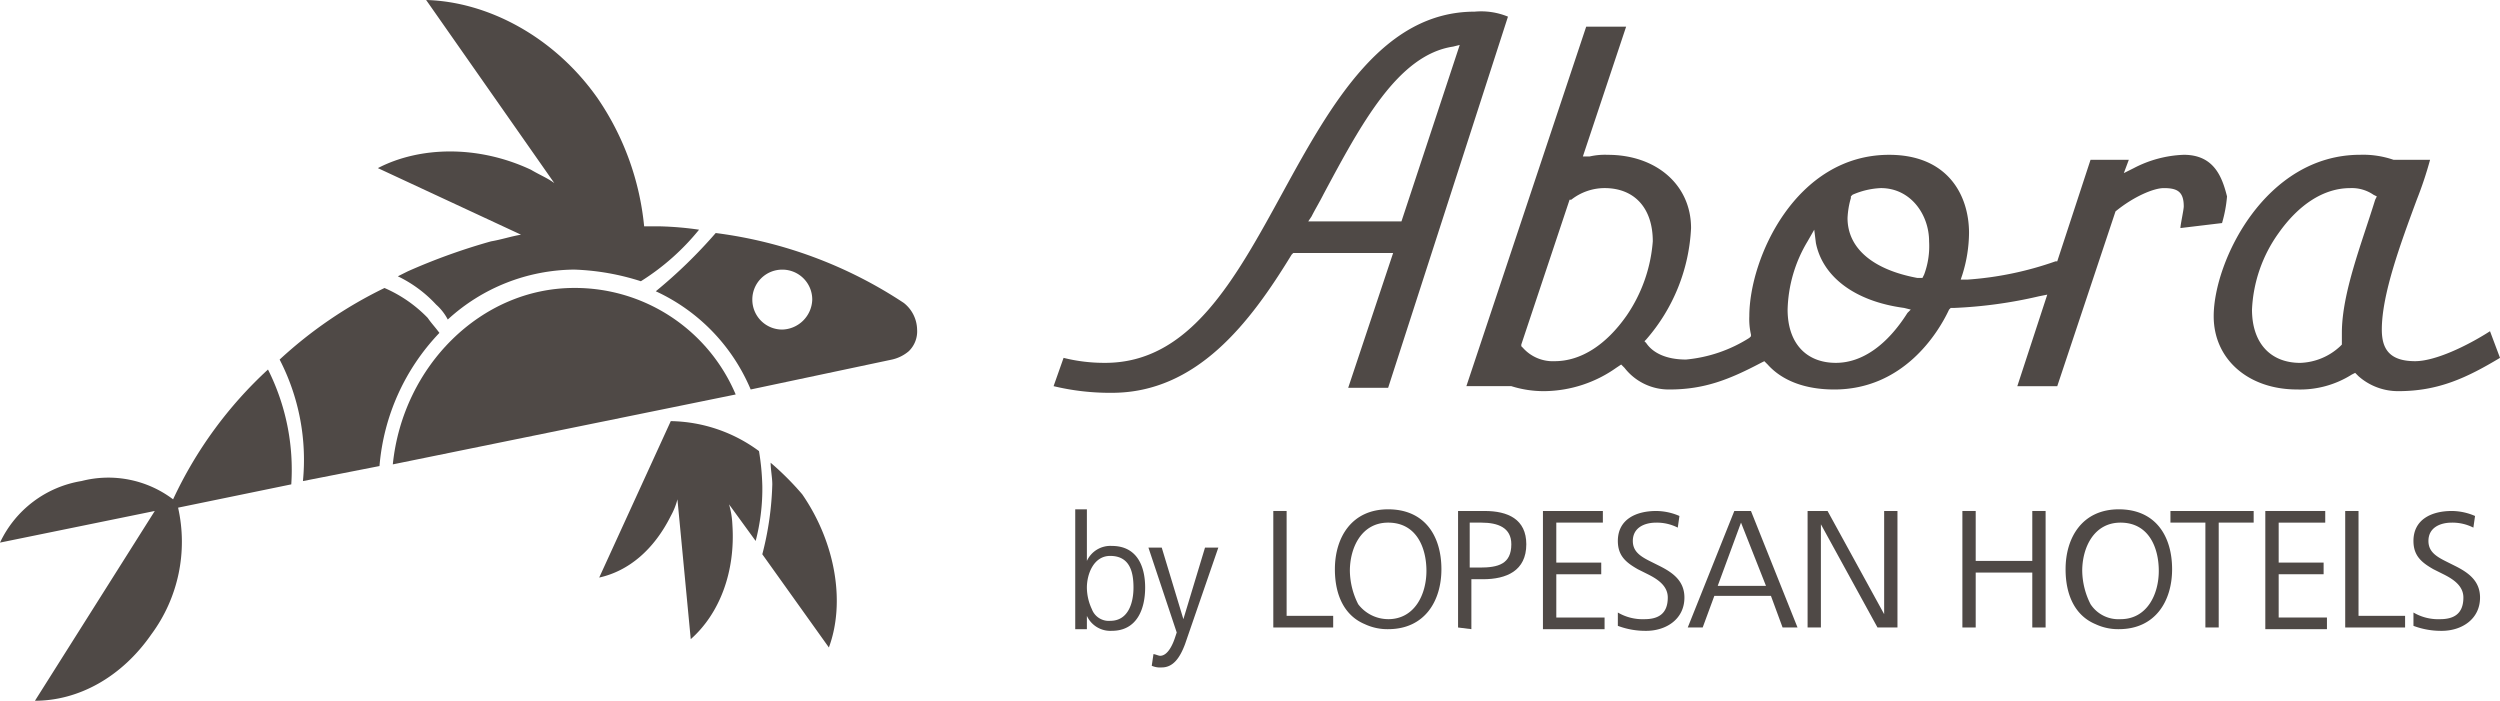 <svg xmlns="http://www.w3.org/2000/svg" width="284.531" height="79.752" viewBox="0 0 284.531 79.752">
  <g id="Group_40" data-name="Group 40" transform="translate(-294 -498)">
    <g id="abora-hwhite-1" transform="translate(294 498)">
      <g id="Group_9" data-name="Group 9" transform="translate(119.912 1.326)">
        <g id="Group_7" data-name="Group 7" transform="translate(2.463 56.641)">
          <g id="Group_6" data-name="Group 6">
            <path id="Path_11" data-name="Path 11" d="M-371.9,570.439V556.8h1.326v5.872a2.938,2.938,0,0,1,2.842-1.705c2.842,0,3.789,2.273,3.789,4.736s-.947,4.925-3.789,4.925a2.938,2.938,0,0,1-2.842-1.7v1.516H-371.9Zm3.978-.947c2.084,0,2.652-2.084,2.652-3.789s-.379-3.6-2.652-3.6c-1.894,0-2.652,2.084-2.652,3.6a5.833,5.833,0,0,0,.568,2.463A2.048,2.048,0,0,0-367.922,569.492Z" transform="translate(371.9 -556.8)" fill="#4f4946"/>
            <path id="Path_12" data-name="Path 12" d="M-366.932,571.224c.189,0,.568.189.758.189.947,0,1.515-1.516,1.7-2.084l.189-.568-3.22-9.661h1.515l2.463,8.146,2.463-8.146h1.515l-3.789,10.987c-.568,1.515-1.326,2.652-2.652,2.652a2.4,2.4,0,0,1-1.137-.189Z" transform="translate(375.835 -554.743)" fill="#4f4946"/>
            <path id="Path_13" data-name="Path 13" d="M-360,570.16V556.9h1.515v11.934h5.3v1.326Z" transform="translate(382.543 -556.711)" fill="#4f4946"/>
            <path id="Path_14" data-name="Path 14" d="M-356.3,563.62c0-3.6,1.894-6.82,6.062-6.82s6.062,3.031,6.062,6.82c0,3.6-1.894,6.82-6.062,6.82a6.051,6.051,0,0,1-2.652-.568C-355.163,568.924-356.3,566.651-356.3,563.62Zm6.062,5.683c3.031,0,4.357-2.842,4.357-5.494s-1.137-5.494-4.357-5.494c-3.031,0-4.357,2.842-4.357,5.494a8.623,8.623,0,0,0,.947,3.789A4.3,4.3,0,0,0-350.238,569.3Z" transform="translate(385.852 -556.8)" fill="#4f4946"/>
            <path id="Path_15" data-name="Path 15" d="M-348.9,570.16V556.9h3.031c2.652,0,4.736.947,4.736,3.789,0,3.031-2.273,3.978-4.925,3.978h-1.326v5.683l-1.515-.189Zm1.515-6.82h.947c2.084,0,3.6-.379,3.6-2.652,0-1.894-1.515-2.463-3.41-2.463h-1.326v5.115Z" transform="translate(392.47 -556.711)" fill="#4f4946"/>
            <path id="Path_16" data-name="Path 16" d="M-343.8,570.16V556.9h6.82v1.326h-5.3v4.547h5.115V564.1h-5.115v4.925h5.494v1.326H-343.8Z" transform="translate(397.031 -556.711)" fill="#4f4946"/>
            <path id="Path_17" data-name="Path 17" d="M-339.3,568.456a5.559,5.559,0,0,0,3.031.758c1.515,0,2.652-.568,2.652-2.463,0-1.326-1.137-2.084-2.273-2.652l-1.137-.568c-1.326-.758-2.273-1.515-2.273-3.22,0-2.463,2.084-3.41,4.357-3.41a6.687,6.687,0,0,1,2.652.568l-.189,1.326a5.243,5.243,0,0,0-2.463-.568c-1.326,0-2.652.568-2.652,2.084,0,1.137.758,1.7,1.894,2.273l1.137.568c1.515.758,2.841,1.7,2.841,3.6,0,2.463-2.084,3.789-4.357,3.789a8.848,8.848,0,0,1-3.22-.568Z" transform="translate(401.056 -556.711)" fill="#4f4946"/>
            <path id="Path_18" data-name="Path 18" d="M-335.1,570.16l5.3-13.26h1.894l5.3,13.26h-1.7l-1.326-3.6h-6.441l-1.326,3.6Zm3.41-4.736h5.494l-2.842-7.2Z" transform="translate(404.812 -556.711)" fill="#4f4946"/>
            <path id="Path_19" data-name="Path 19" d="M-327.9,570.16V556.9h2.273l6.441,11.745V556.9h1.515v13.26h-2.273l-6.441-11.745V570.16Z" transform="translate(411.251 -556.711)" fill="#4f4946"/>
            <path id="Path_20" data-name="Path 20" d="M-318.6,570.16V556.9h1.515v5.683h6.441V556.9h1.515v13.26h-1.515v-6.251h-6.441v6.251Z" transform="translate(419.569 -556.711)" fill="#4f4946"/>
            <path id="Path_21" data-name="Path 21" d="M-312.4,563.62c0-3.6,1.894-6.82,6.062-6.82s6.062,3.031,6.062,6.82c0,3.6-1.894,6.82-6.062,6.82a6.051,6.051,0,0,1-2.652-.568C-311.263,568.924-312.4,566.651-312.4,563.62Zm6.251,5.683c3.031,0,4.357-2.842,4.357-5.494s-1.137-5.494-4.357-5.494c-3.031,0-4.357,2.842-4.357,5.494a8.623,8.623,0,0,0,.947,3.789A3.786,3.786,0,0,0-306.149,569.3Z" transform="translate(425.114 -556.8)" fill="#4f4946"/>
            <path id="Path_22" data-name="Path 22" d="M-302.122,570.16V558.226H-306.1V556.9h9.472v1.326h-3.978V570.16Z" transform="translate(430.748 -556.711)" fill="#4f4946"/>
            <path id="Path_23" data-name="Path 23" d="M-300.4,570.16V556.9h6.82v1.326h-5.3v4.547h5.115V564.1h-5.115v4.925h5.494v1.326H-300.4Z" transform="translate(435.846 -556.711)" fill="#4f4946"/>
            <path id="Path_24" data-name="Path 24" d="M-295.6,570.16V556.9h1.515v11.934h5.3v1.326Z" transform="translate(440.139 -556.711)" fill="#4f4946"/>
            <path id="Path_25" data-name="Path 25" d="M-291.5,568.456a5.559,5.559,0,0,0,3.031.758c1.515,0,2.652-.568,2.652-2.463,0-1.326-1.137-2.084-2.273-2.652l-1.137-.568c-1.326-.758-2.273-1.515-2.273-3.22,0-2.463,2.084-3.41,4.357-3.41a6.687,6.687,0,0,1,2.652.568l-.189,1.326a5.243,5.243,0,0,0-2.463-.568c-1.326,0-2.652.568-2.652,2.084,0,1.137.758,1.7,1.894,2.273l1.137.568c1.515.758,2.842,1.7,2.842,3.6,0,2.463-2.084,3.789-4.357,3.789a8.848,8.848,0,0,1-3.22-.568v-1.516Z" transform="translate(443.806 -556.711)" fill="#4f4946"/>
          </g>
        </g>
        <g id="Group_8" data-name="Group 8">
          <path id="Path_26" data-name="Path 26" d="M-325.273,526.9c-10.419,0-16.291,10.419-21.785,20.459s-10.608,19.512-20.27,19.512a19.083,19.083,0,0,1-4.736-.568l-1.137,3.22a27.416,27.416,0,0,0,6.63.758c9.661,0,15.723-7.956,20.459-15.723l.189-.189h11.366l-5.115,15.344h4.546l13.639-42.244A8,8,0,0,0-325.273,526.9Zm-8.335,23.869h-10.608l.379-.568c.379-.758.947-1.7,1.326-2.463,4.357-8.146,8.525-15.913,14.776-16.86l.758-.189Z" transform="translate(373.2 -526.9)" fill="#4f4946"/>
          <path id="Path_27" data-name="Path 27" d="M-266.754,542.387a13.266,13.266,0,0,0-5.683,1.515l-1.137.568.568-1.516h-4.357l-3.789,11.555h-.189a37.949,37.949,0,0,1-10.04,2.084h-.758l.189-.568a16.189,16.189,0,0,0,.758-4.736c0-4.357-2.463-8.9-9.093-8.9-10.608,0-15.913,11.745-15.913,18.375a7.769,7.769,0,0,0,.189,2.084v.189l-.189.189a16.23,16.23,0,0,1-7.2,2.463c-2.273,0-3.789-.758-4.546-1.894l-.189-.189.189-.189a20.76,20.76,0,0,0,5.115-12.692c0-4.925-3.978-8.335-9.472-8.335a7.765,7.765,0,0,0-2.084.19h-.758l.189-.568,4.736-14.208h-4.546L-348.4,568.718h5.115a12.213,12.213,0,0,0,3.789.568,14.393,14.393,0,0,0,8.146-2.652l.568-.379.379.379a6.376,6.376,0,0,0,5.115,2.463c3.978,0,6.82-1.137,10.419-3.031l.379-.189.379.379c1.7,1.894,4.357,2.842,7.577,2.842,7.767,0,11.745-6.251,13.071-9.093l.189-.189h.379a51.675,51.675,0,0,0,9.661-1.326l.947-.189-3.41,10.419h4.546l6.63-19.891h0c2.084-1.705,4.357-2.652,5.494-2.652,1.515,0,2.273.379,2.273,2.084,0,.379-.379,2.084-.379,2.463l4.736-.568a15.119,15.119,0,0,0,.568-3.031C-262.4,544.849-263.344,542.387-266.754,542.387Zm-63.461,18.375c-2.273,3.22-5.115,5.115-8.146,5.115a4.559,4.559,0,0,1-3.6-1.516l-.189-.189v-.189l5.494-16.481h.189a6.156,6.156,0,0,1,3.789-1.326c3.41,0,5.494,2.273,5.494,6.062A17.255,17.255,0,0,1-330.214,560.762Zm32.015-.379c-2.273,3.6-5.115,5.683-8.146,5.683-3.41,0-5.494-2.273-5.494-6.062a15.794,15.794,0,0,1,2.273-7.767l.758-1.326.189,1.516c.758,3.789,4.357,6.63,10.04,7.388l.758.189Zm1.894-4.357-.189.379h-.568c-5.115-.947-7.956-3.41-7.956-6.82a9.511,9.511,0,0,1,.379-2.273v-.189l.189-.189a8.922,8.922,0,0,1,3.22-.758c3.41,0,5.494,3.031,5.494,6.062A9.239,9.239,0,0,1-296.305,556.026Z" transform="translate(395.38 -526.095)" fill="#4f4946"/>
          <path id="Path_28" data-name="Path 28" d="M-282.473,562.4c4.546,0,7.767-1.515,11.556-3.789l-1.137-3.031c-2.652,1.7-6.251,3.41-8.525,3.41-3.031,0-3.789-1.516-3.789-3.6,0-3.978,2.084-9.661,3.978-14.776a42.635,42.635,0,0,0,1.515-4.547h-4.168a10.642,10.642,0,0,0-3.789-.568c-10.8,0-16.67,12.124-16.67,18.375,0,4.925,3.978,8.335,9.472,8.335a11.016,11.016,0,0,0,6.251-1.7l.379-.189.379.379A6.788,6.788,0,0,0-282.473,562.4Zm-6.441-6.63V557.1l-.189.189a6.991,6.991,0,0,1-4.546,1.894c-3.41,0-5.494-2.273-5.494-6.062a16.154,16.154,0,0,1,3.031-8.714c2.273-3.22,5.115-5.115,8.146-5.115a4.349,4.349,0,0,1,2.652.758l.379.189-.189.379C-286.64,545.54-288.914,551.223-288.914,555.77Z" transform="translate(435.536 -519.209)" fill="#4f4946"/>
        </g>
      </g>
      <g id="XMLID_137_" transform="translate(0 0)">
        <path id="XMLID_49_" d="M-408.334,563.77a24.881,24.881,0,0,1,6.82-15.155c-.568-.758-.947-1.137-1.326-1.7a15.274,15.274,0,0,0-4.925-3.41,49.152,49.152,0,0,0-11.934,8.146,24.881,24.881,0,0,1,2.652,13.829Z" transform="translate(451.525 -510.728)" fill="#4f4946"/>
        <path id="XMLID_48_" d="M-406,548.4a47.054,47.054,0,0,0-10.8,14.776,12.223,12.223,0,0,0-10.419-2.084A12.477,12.477,0,0,0-436.5,568.1l17.617-3.6-13.639,21.6c4.925,0,9.851-2.652,13.26-7.577a17.69,17.69,0,0,0,3.031-14.4l12.882-2.652A25.369,25.369,0,0,0-406,548.4Z" transform="translate(436.5 -506.345)" fill="#4f4946"/>
        <path id="XMLID_47_" d="M-400.5,569.307c3.41-.758,6.251-3.22,8.146-7.009a7.914,7.914,0,0,0,.758-1.894l1.515,15.913c3.22-2.842,5.115-7.577,4.736-13.071a9.508,9.508,0,0,0-.379-2.273l3.031,4.168a23.537,23.537,0,0,0,.758-6.251,28.269,28.269,0,0,0-.379-3.978,17.321,17.321,0,0,0-10.04-3.41Z" transform="translate(468.697 -503.573)" fill="#4f4946"/>
        <path id="XMLID_46_" d="M-377.239,552.342a37.011,37.011,0,0,0-4.357-.379h-1.894a31.1,31.1,0,0,0-5.3-14.586c-4.925-7.009-12.5-10.987-19.512-11.177l14.587,20.838c-.758-.568-1.7-.947-2.652-1.516-6.062-2.842-12.692-2.652-17.428-.189l16.291,7.577c-1.137.189-2.273.568-3.41.758a69.73,69.73,0,0,0-9.472,3.41l-1.137.568a14.47,14.47,0,0,1,4.357,3.22,5.9,5.9,0,0,1,1.326,1.7,21.543,21.543,0,0,1,14.4-5.683,27.746,27.746,0,0,1,7.577,1.326A26.894,26.894,0,0,0-377.239,552.342Z" transform="translate(456.802 -526.2)" fill="#4f4946"/>
        <path id="XMLID_140_" d="M-368.874,548.156A50.285,50.285,0,0,0-390.28,540.2a55.958,55.958,0,0,1-6.82,6.63,21.442,21.442,0,0,1,10.8,11.177l16.1-3.41a4.441,4.441,0,0,0,1.894-.947,3.137,3.137,0,0,0,.947-2.463A3.954,3.954,0,0,0-368.874,548.156Zm-13.829,3.031a3.4,3.4,0,0,1-3.41-3.41,3.4,3.4,0,0,1,3.41-3.41,3.4,3.4,0,0,1,3.41,3.41A3.514,3.514,0,0,1-382.7,551.187Z" transform="translate(471.737 -513.679)" fill="#4f4946"/>
        <path id="XMLID_43_" d="M-392.252,543.5c-10.608,0-19.512,8.9-20.648,20.08l39.024-7.956A19.859,19.859,0,0,0-392.252,543.5Z" transform="translate(457.607 -510.728)" fill="#4f4946"/>
        <path id="XMLID_42_" d="M-389.753,554c0,.758.189,1.7.189,2.463a35.035,35.035,0,0,1-1.137,7.956l7.577,10.608c1.894-5.115.758-11.934-3.031-17.428A32.288,32.288,0,0,0-389.753,554Z" transform="translate(477.461 -501.337)" fill="#4f4946"/>
      </g>
    </g>
  </g>
</svg>
